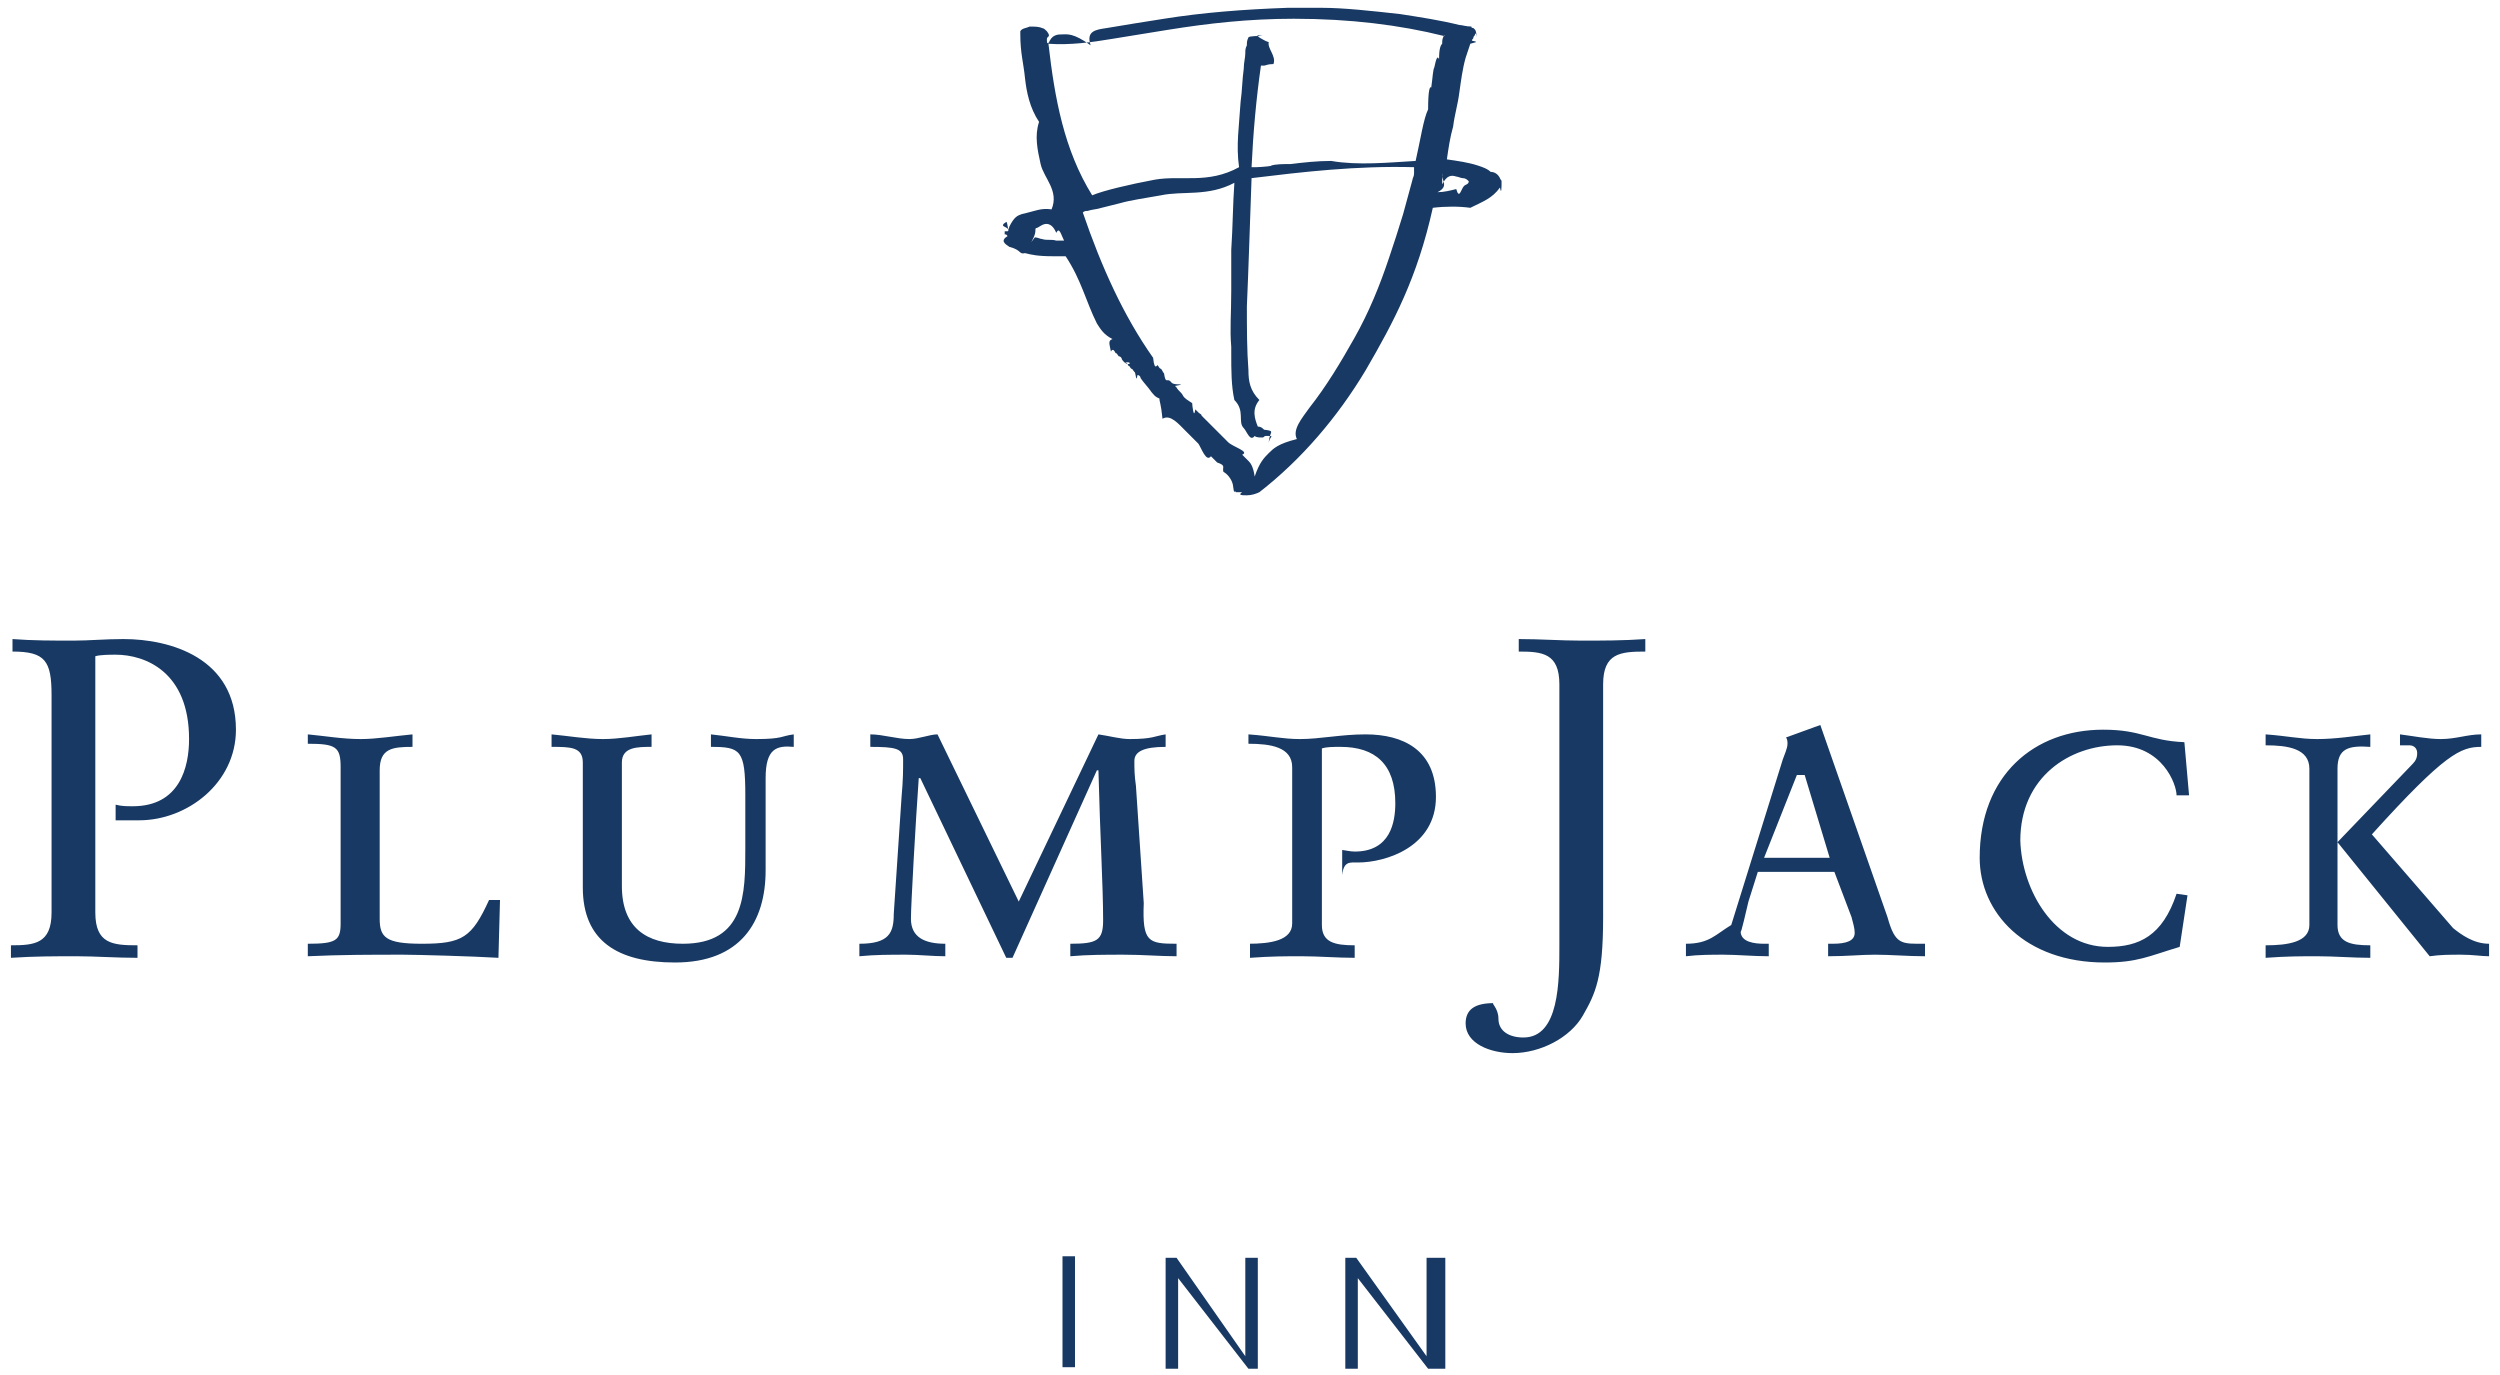 <?xml version="1.0" encoding="utf-8"?>
<!-- Generator: Adobe Illustrator 26.0.3, SVG Export Plug-In . SVG Version: 6.00 Build 0)  -->
<svg version="1.1" id="Layer_1" xmlns="http://www.w3.org/2000/svg" xmlns:xlink="http://www.w3.org/1999/xlink" x="0px" y="0px"
	 viewBox="0 0 160 88" style="enable-background:new 0 0 160 88;" xml:space="preserve">
<style type="text/css">
	.st0{fill-rule:evenodd;clip-rule:evenodd;fill:#173963;}
</style>
<path class="st0" d="M159.3,60.4v0.8c-0.5,0-1-0.1-1.8-0.1c-0.7,0-1.3,0-2,0.1l-5.9-7.3l4.8-5c0.2-0.2,0.3-0.4,0.3-0.7
	c0-0.3-0.2-0.5-0.5-0.5h-0.6V47c0.8,0.1,1.8,0.3,2.6,0.3c1,0,1.7-0.3,2.6-0.3v0.8c-1.3,0-2.3,0.4-7,5.6l5.2,6
	C157.5,59.8,158.3,60.4,159.3,60.4z M149.6,49.2v10c0,1.1,0.8,1.3,2.1,1.3v0.8c-1.1,0-2.3-0.1-3.4-0.1c-1.1,0-1.9,0-3.3,0.1v-0.8
	c1.4,0,2.8-0.2,2.8-1.3v-10c0-1.3-1.4-1.5-2.8-1.5V47c1.4,0.1,2.2,0.3,3.3,0.3c1.2,0,2.4-0.2,3.4-0.3v0.8
	C150.3,47.7,149.6,47.9,149.6,49.2z M134.9,60.6c2,0,3.5-0.7,4.4-3.4l0.7,0.1l-0.5,3.3c-2,0.6-2.7,1-4.8,1c-5.1,0-8-3.2-8-6.7
	c0-5.3,3.5-8.2,7.9-8.2c2.5,0,2.9,0.7,5.2,0.8l0.3,3.4h-0.8c0-0.7-0.9-3.2-3.8-3.2c-3,0-6.2,2-6.2,6.1
	C129.4,57,131.5,60.6,134.9,60.6z M117,61.2v-0.8h0.3c0.9,0,1.4-0.2,1.4-0.7c0-0.3-0.1-0.6-0.2-1l-1.1-2.9h-4.9l-0.6,1.9
	c-0.1,0.4-0.5,2.2-0.5,1.9c0,0.7,0.9,0.8,1.5,0.8h0.3v0.8c-1,0-2-0.1-2.9-0.1c-0.7,0-1.6,0-2.4,0.1v-0.8c1.5,0,1.9-0.6,2.9-1.2
	l3.3-10.6c0.1-0.3,0.3-0.7,0.3-1c0-0.1,0-0.3-0.1-0.4l2.2-0.8l4.3,12.3c0.5,1.8,0.9,1.7,2.4,1.7v0.8c-1.1,0-2.2-0.1-3.2-0.1
	C119.1,61.1,118.2,61.2,117,61.2z M115.5,49.6H115l-2.1,5.3h4.2L115.5,49.6z M102.6,43.8v14.9c0,3.9-0.5,4.9-1.3,6.3
	c-0.8,1.4-2.7,2.4-4.5,2.4c-1.4,0-3-0.6-3-1.9c0-0.9,0.6-1.3,1.8-1.3c-0.2,0,0.3,0.3,0.3,1c0,0.8,0.7,1.2,1.6,1.2
	c2.3,0,2.3-3.6,2.3-5.9V43.8c0-2-1.1-2.1-2.6-2.1v-0.8c1.4,0,2.7,0.1,4,0.1c1.3,0,2.7,0,4.1-0.1v0.8
	C103.7,41.7,102.6,41.8,102.6,43.8z M94.1,13.3c-0.7-0.1-1.6-0.1-2.4,0c-1,4.5-2.5,7.3-4.3,10.4c-1.8,3-4.1,5.7-6.8,7.8
	c-0.2,0.1-0.5,0.2-0.8,0.2c-0.3,0-0.6,0-0.3-0.2c0,0-0.2,0-0.4,0C79,31.3,79,31.8,78.9,31c-0.1-0.4-0.4-0.7-0.6-0.8
	c-0.1-0.3,0.2-0.4-0.4-0.6c-0.1-0.1-0.3-0.3-0.4-0.4c-0.3,0.4-0.6-0.5-0.8-0.8c-0.3-0.3-0.5-0.5-0.8-0.8c-0.5-0.5-1-1.1-1.5-0.8
	c-0.1-1-0.2-1.1-0.2-1.3c-0.3-0.1-0.4-0.3-0.5-0.4c-0.2-0.3-0.5-0.6-0.7-0.9c0-0.1-0.1-0.2-0.2-0.2c-0.1,0.6-0.1-0.2-0.2-0.2
	c-0.1-0.1-0.1-0.2-0.2-0.2c-0.1-0.1-0.1-0.2-0.2-0.2c0-0.1-0.1-0.2-0.2-0.2c0.6-0.1,0.2,0.4-0.2-0.2c0-0.1-0.1-0.2-0.2-0.2
	c-0.1-0.1-0.1-0.2-0.2-0.2c-0.1-0.2-0.2-0.3-0.3-0.1c-0.1-0.5-0.2-0.7,0.1-0.8c-0.6-0.3-0.8-0.7-1-1c-0.7-1.4-1-2.8-2-4.3
	c-0.3,0-0.9,0-0.8,0c-1,0-1.4-0.1-1.8-0.2c-0.4,0.1-0.2-0.2-1-0.4c-0.3-0.2-0.6-0.4-0.1-0.7c-0.1,0,0-0.1-0.2-0.1c0-0.1,0-0.1,0-0.2
	c0,0,0.1,0,0.2,0c0.2-0.2-0.4-0.3-0.3-0.4c0-0.1,0.1-0.1,0.2-0.2c0.1,0,0.1,0.8,0.2,0.3c0.3-0.6,0.5-0.7,0.8-0.8
	c0.9-0.2,1.2-0.4,1.9-0.3c0.5-1.2-0.5-2-0.7-2.9c-0.2-0.9-0.4-1.8-0.1-2.7c-0.6-0.9-0.8-1.9-0.9-2.8c-0.1-1-0.3-1.6-0.3-2.8
	c0,0,0-0.1,0-0.2c0.1-0.2,0.4-0.2,0.6-0.3c0.3,0,0.6,0,0.8,0.1c0,0,0,0,0,0c0.1,0,0.2,0.1,0.3,0.2c0.3,0.4,0,0.3,0,0.5
	c0,0.1,0,0.4,0.1,0.2c0,0.1,0,0.2,0,0.1c0.2-0.6,0.6-0.6,0.9-0.6c0.3,0,0.7-0.1,1.8,0.7c-0.3-0.9,0.3-1,1-1.1
	c1.2-0.2,2.4-0.4,3.7-0.6c2.5-0.4,5.1-0.6,7.9-0.7c1.1,0,1.1,0,2.2,0c1.4,0,3.2,0.2,5,0.4c1.3,0.2,2.6,0.4,3.8,0.7
	c0.2,0,0.4,0.1,0.8,0.1c-0.1,0,0,0.1,0.1,0.1c0.1,0.1,0.2,0.1,0.2,0.7c0-0.4-0.1-0.4-0.1-0.3c0,0.1-0.1,0.1-0.1,0.2
	c0,0.1-0.1,0.1-0.1,0.2c0.5,0.1,0.2,0.1-0.1,0.2c-0.1,0.3-0.2,0.6-0.3,0.9c-0.2,0.7-0.3,1.5-0.4,2.2c-0.1,0.8-0.3,1.4-0.4,2.2
	c-0.2,0.7-0.3,1.4-0.4,2.1c0.7,0.1,1.4,0.2,2,0.4c0.3,0.1,0.6,0.2,0.8,0.4c0.3,0,0.5,0.2,0.6,0.4c0,0.1,0.1,0.1,0.1,0.2
	c0,0,0,0.1,0,0.1c0,0.1,0,0.9-0.1,0.3C95.5,12.7,94.9,12.9,94.1,13.3z M73.8,22.9c0.1,1,0.3,0.3,0.3,0.5c0.1,0.1,0.1,0.2,0.2,0.2
	c0.1,0.1,0.1,0.2,0.2,0.3c0.1,0.7,0.2,0.3,0.4,0.5c0.1,0.1,0.1,0.2,0.6,0.2c0.3,0-0.3,0.1-0.3,0.1c0,0,0.1,0.1,0.1,0.1
	c0.1,0.2,0.3,0.3,0.4,0.5c0.1,0.2,0.3,0.3,0.6,0.5c0,0.1,0.1,1.1,0.2,0.4c0.1,0.1,0.1,0.1,0.2,0.2c0.1,0.1,0.2,0.1,0.2,0.2
	c0.6,0.6,1.1,1.1,1.7,1.7c0.3,0.3,1.4,0.6,0.9,0.8c0.1,0.1,0.3,0.3,0.4,0.4c0.1,0.1,0.3,0.3,0.4,1c0.3-0.9,0.6-1.2,0.9-1.5
	c0.3-0.3,0.6-0.6,1.8-0.9c-0.3-0.6,0.3-1.3,0.8-2c1.1-1.4,2-2.9,2.9-4.5c0.9-1.6,1.6-3.3,2.2-5.1c0.3-0.9,0.6-1.8,0.9-2.8
	c0.2-0.7,0.4-1.5,0.6-2.2c0-0.1,0.1-0.2,0.1-0.4c0-0.1,0-0.1,0-0.2c0,0.6,0,0,0-0.2c-3.7-0.1-7.1,0.3-10.4,0.7
	c-0.1,2.7-0.2,6-0.3,8.2c0,1.4,0,2.8,0.1,4.1c0,0.7,0.1,1.3,0.7,1.9c-0.5,0.6-0.3,1.2-0.1,1.7c0.2,0,0.3,0.1,0.4,0.2
	c0.8,0.1,0.3,0.1,0.3,0.9c0-0.5,0.5-0.5-0.2-0.5c-0.1,0-0.1,0.1-0.2,0.1c-0.2,0-0.4,0-0.5-0.1c-0.3,0.4-0.5-0.3-0.7-0.5
	c-0.4-0.4,0.1-1.1-0.6-1.8c-0.2-0.9-0.2-1.9-0.2-3c0-0.1,0-0.3,0-0.4c-0.1-1.2,0-2,0-3.6c0,0.1,0-1.5,0-2.2c0-0.1,0-0.3,0-0.4
	c0.1-1.5,0.1-2.9,0.2-4.3c-1.7,0.9-3.3,0.5-4.7,0.8c-1.1,0.2-1.9,0.3-2.6,0.5c-0.4,0.1-0.8,0.2-1.2,0.3c-0.3,0.1-0.6,0.1-0.9,0.2
	c-0.1,0-0.2,0-0.3,0.1C70.5,17.1,71.9,20.2,73.8,22.9z M66.7,14.4c-0.2,0.1-0.3,0.2-0.4,0.2c-0.1,0.1,0.1,0.2-0.3,0.9
	c0.3-0.4,0.2-0.3,0.3-0.3c0.1,0,0.3,0.1,0.4,0.1c0.3,0.1,0.6,0,0.9,0.1c0.2,0,0.4,0,0.5,0c-0.2-0.4-0.3-0.9-0.5-0.5c0-0.2,0,0,0,0
	C67.3,14.2,66.9,14.3,66.7,14.4z M92.4,2.3C92.5,2.3,92.5,2.3,92.4,2.3C92.5,2.3,92.5,2.2,92.4,2.3c-2.8-0.7-6-1.1-9.6-1.1
	c0,0,0,0,0,0c-2.9,0-5.5,0.3-8,0.7c-1.2,0.2-2.5,0.4-3.7,0.6c-1.2,0.2-2.6,0.4-4,0.3c0.4,3.5,1,6.8,2.8,9.7c0.7-0.3,2.4-0.7,4-1
	c1.7-0.3,3.4,0.3,5.4-0.8c-0.2-1.4,0-2.6,0.1-4.2c0.1-0.7,0.1-1.4,0.2-2.1c0-0.4,0.1-0.7,0.1-1c0-0.2,0-0.3,0.1-0.5
	c0-0.2,0-0.3,0.1-0.5c0-0.1,0.7-0.1,0.9-0.1c-0.5-0.1-0.3,0-0.2,0.1c0.2,0.1,0.3,0.2,0.6,0.3c-0.1,0.4,0.5,0.9,0.3,1.4
	c-0.4,0-0.5,0.1-0.6,0.1c0,0,0,0-0.1,0c0,0-0.1,0-0.1,0c-0.3,2.1-0.5,4.3-0.6,6.5c0.1,0,0.2,0,0.3,0c0.3,0,1.3-0.1,0.9-0.1
	c0.4-0.1,0.8-0.1,1.3-0.1c0.8-0.1,1.7-0.2,2.6-0.2c1.7,0.3,3.7,0.1,5.4,0c0.3-1.3,0.5-2.7,0.8-3.3c0-1.2,0.1-1.5,0.2-1.4
	c0.1-0.7,0.1-1.1,0.2-1.3c0.1-0.5,0.2-0.8,0.3-0.5c0-0.7,0.1-0.9,0.2-1C92.3,2.6,92.3,2.5,92.4,2.3C92.4,2.4,92.4,2.4,92.4,2.3z
	 M93.6,11.4c-0.1,0-0.3-0.1-0.4-0.1c-0.3-0.1-0.6-0.1-0.9,0.5c0-0.3,0,0,0-0.7c-0.1,0.4,0.5,0.8-0.3,1.2c0.4,0,0.8-0.1,1.2-0.2
	c0.2,0.7,0.3,0,0.5-0.2c0.1-0.1,0.3-0.1,0.3-0.3C93.9,11.5,93.8,11.4,93.6,11.4z M70.3,47c0.7,0.1,1.4,0.3,2,0.3
	c1.5,0,1.6-0.2,2.3-0.3v0.8c-1.4,0-2,0.3-2,0.9c0,0.5,0,0.9,0.1,1.6l0.5,7.5c-0.1,2.5,0.3,2.6,2.1,2.6l0,0.8c-1.1,0-2.1-0.1-3.4-0.1
	c-1.1,0-2.3,0-3.4,0.1v-0.8c1.7,0,2.1-0.2,2.1-1.5c0-2.2-0.2-5.5-0.3-9.6h-0.1l-5.4,12h-0.4l-5.5-11.5h-0.1c-0.2,2.8-0.5,8.1-0.5,9
	c0,1.2,0.9,1.6,2.2,1.6v0.8c-0.8,0-1.7-0.1-2.5-0.1c-1,0-2,0-3,0.1v-0.8c1.9,0,2.2-0.7,2.2-1.9l0.5-7.5c0.1-1.1,0.1-1.7,0.1-2.4
	c0-0.7-0.5-0.8-2.1-0.8V47c0.8,0,1.7,0.3,2.5,0.3c0.6,0,1.3-0.3,1.8-0.3l5.2,10.7L70.3,47z M49,49.8v5.9c0,3.3-1.6,5.9-5.8,5.9
	c-3.7,0-5.9-1.4-5.9-4.8v-8c0-1-0.8-1-2-1V47c1.1,0.1,2.2,0.3,3.3,0.3c1,0,2.1-0.2,3.1-0.3v0.8c-0.9,0-1.9,0-1.9,1v7.9
	c0,2.7,1.6,3.7,3.9,3.7c4,0,4-3.2,4-6.1v-3.4c0-2.9-0.3-3.1-2.2-3.1V47c1,0.1,1.9,0.3,2.9,0.3c1.7,0,1.6-0.2,2.4-0.3v0.8
	C49.7,47.7,49,47.9,49,49.8z M25.8,61.1c-2,0-4,0-6.1,0.1v-0.8c1.8,0,2.1-0.2,2.1-1.3v-10c0-1.3-0.3-1.5-2.1-1.5V47
	c1.1,0.1,2.2,0.3,3.4,0.3c1,0,2.2-0.2,3.3-0.3v0.8c-1.3,0-2.1,0.1-2.1,1.5v9.5c0,1.2,0.4,1.6,2.7,1.6c2.6,0,3.2-0.4,4.3-2.8h0.7
	l-0.1,3.7C30.3,61.2,26.6,61.1,25.8,61.1z M8.9,52.5c-0.6,0-1,0-1.5,0v-1c0.4,0.1,0.7,0.1,1.1,0.1c3,0,3.6-2.5,3.6-4.3
	c0-4.3-2.8-5.4-4.7-5.4c-0.3,0-1,0-1.3,0.1v16.4c0,2,1.1,2.1,2.7,2.1v0.8c-1.4,0-2.7-0.1-3.9-0.1c-1.4,0-2.7,0-4.2,0.1v-0.8
	c1.5,0,2.6-0.1,2.6-2.1V44.5c0-2.2-0.4-2.8-2.5-2.8v-0.8C2.1,41,3.4,41,4.7,41c1,0,2-0.1,3.2-0.1c3,0,7.2,1.2,7.2,5.8
	C15.1,50.1,12,52.5,8.9,52.5z M68.7,87.5H68v-7.1h0.8V87.5z M79.7,86.8v-6.3h0.8v7.1h-0.6l-4.5-5.8v5.8h-0.8v-7.1h0.7L79.7,86.8z
	 M79.9,60.4c1.4,0,2.8-0.2,2.8-1.3v-10c0-1.3-1.4-1.5-2.8-1.5V47c1.4,0.1,2.2,0.3,3.3,0.3c1.3,0,2.6-0.3,4.2-0.3c2.4,0,4.5,1,4.5,4
	c0,3.2-3.2,4.2-5,4.2c-0.5,0-0.9-0.1-1,0.8v-1.6c0.1,0,0.5,0.1,0.8,0.1c2.3,0,2.6-1.9,2.6-3.1c0-2.5-1.3-3.6-3.5-3.6
	c-0.5,0-0.9,0-1.2,0.1v11.3c0,1.1,0.8,1.3,2.1,1.3v0.8c-1.1,0-2.3-0.1-3.4-0.1c-1.1,0-1.9,0-3.3,0.1V60.4z M91.3,86.8v-6.3h1.2v7.1
	h-1.1l-4.5-5.8v5.8h-0.8v-7.1h0.7L91.3,86.8z"/>
</svg>
